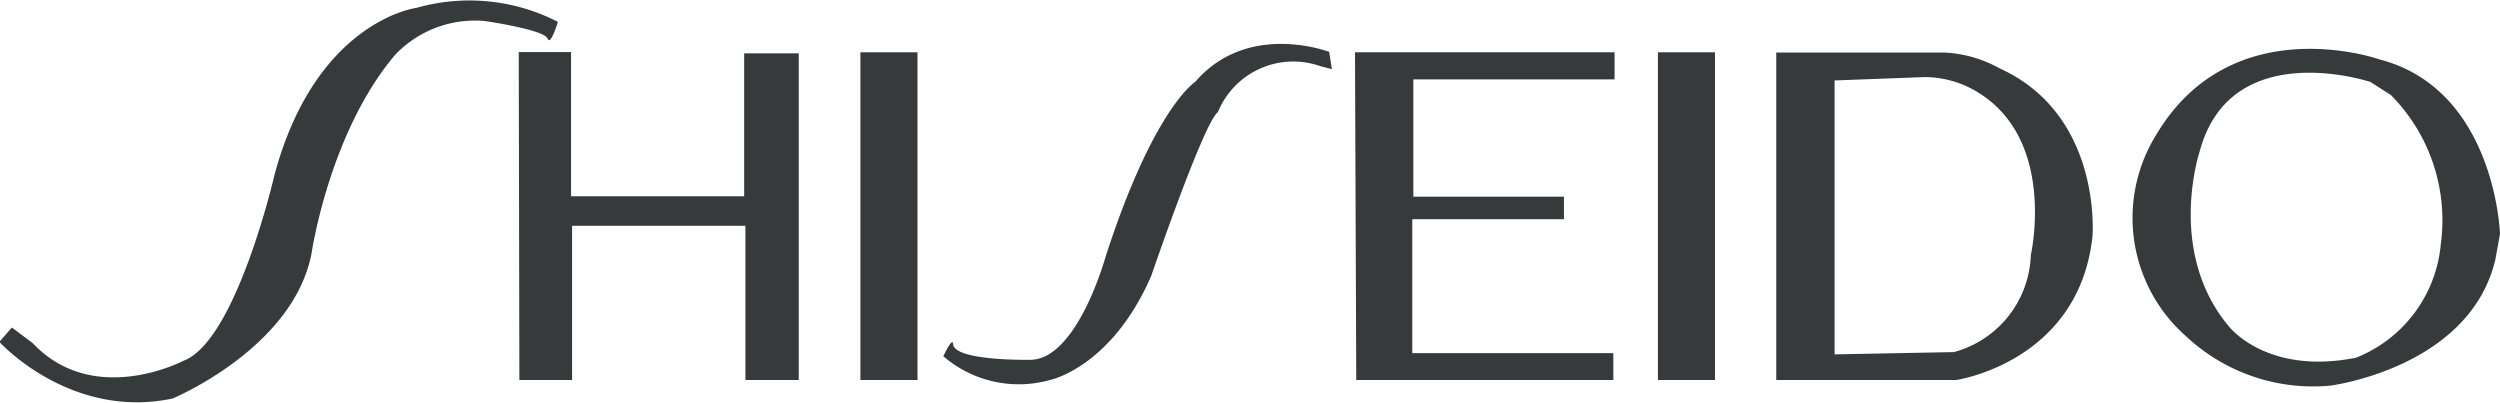 <svg id="Capa_1" data-name="Capa 1" xmlns="http://www.w3.org/2000/svg" viewBox="0 0 120 19.33"><defs><style>.cls-1,.cls-2{fill:#363a3b;}.cls-1{fill-rule:evenodd;}</style></defs><path class="cls-1" d="M454.67,297.41v13.15l5.73-.11a5,5,0,0,0,3.69-4.66s1.35-5.92-3-8.06a4.91,4.91,0,0,0-2.1-.48l-4.27.16Zm-2.8-1.34h8a6,6,0,0,1,2.72.76c4.94,2.24,4.46,8.05,4.46,8.05-.64,6.05-6.54,6.91-6.54,6.91h-8.64V296.07Z" transform="translate(-366.61 -293.55)"/><polygon class="cls-2" points="41.3 2.51 44.04 2.51 44.04 18.24 41.3 18.24 41.3 2.51 41.3 2.51"/><polygon class="cls-2" points="79.58 2.51 82.32 2.51 82.32 18.24 79.58 18.24 79.58 2.51 79.58 2.51"/><path class="cls-2" d="M392.9,295.39c.12.42.49-.79.49-.79a9.3,9.3,0,0,0-6.8-.67s-4.81.61-6.8,8c0,0-1.84,8-4.38,8.94,0,0-4.3,2.26-7.23-.85l-1-.75-.6.69s3.39,3.75,8.31,2.72c0,0,5.83-2.42,6.68-7,0,0,.85-5.77,4-9.49a5.28,5.28,0,0,1,4.32-1.63s2.9.42,3,.85Z" transform="translate(-366.61 -293.55)"/><path class="cls-2" d="M412.36,310.1c0-.47-.47.55-.47.55a5.55,5.55,0,0,0,5.12,1.14s2.95-.6,4.86-5c0,0,2.52-7.37,3.2-7.86a3.91,3.91,0,0,1,4.93-2.2l.54.14-.13-.83s-3.9-1.5-6.43,1.44c0,0-2,1.25-4.31,8.42,0,0-1.36,4.92-3.61,4.92,0,0-3.63.07-3.7-.75Z" transform="translate(-366.61 -293.55)"/><polygon class="cls-2" points="24.93 18.24 24.9 2.5 27.41 2.5 27.41 9.42 35.72 9.42 35.72 2.56 38.34 2.56 38.34 18.24 35.78 18.24 35.78 10.84 27.46 10.84 27.46 18.24 24.93 18.24 24.93 18.24"/><polygon class="cls-2" points="65.04 2.51 77.5 2.51 77.5 3.81 67.84 3.81 67.84 9.44 75.07 9.44 75.07 10.52 67.79 10.52 67.79 16.95 77.44 16.95 77.44 18.24 65.1 18.24 65.04 2.51 65.04 2.51"/><path class="cls-1" d="M480.34,297.47s-6.65-2.19-8.14,3.33c0,0-1.62,4.81,1.39,8.41,0,0,1.81,2.37,6.11,1.51a6.49,6.49,0,0,0,4.07-5.47,8.53,8.53,0,0,0-2.4-7.14l-1-.64Zm6.27,7.3-.22,1.23c-1.23,5.21-7.92,6.06-7.92,6.06a8.92,8.92,0,0,1-6.92-2.36,7.57,7.57,0,0,1-1.46-9.65c3.64-6.16,10.73-3.65,10.73-3.65,5.57,1.44,5.79,8.37,5.79,8.37Z" transform="translate(-366.61 -293.55)"/></svg>